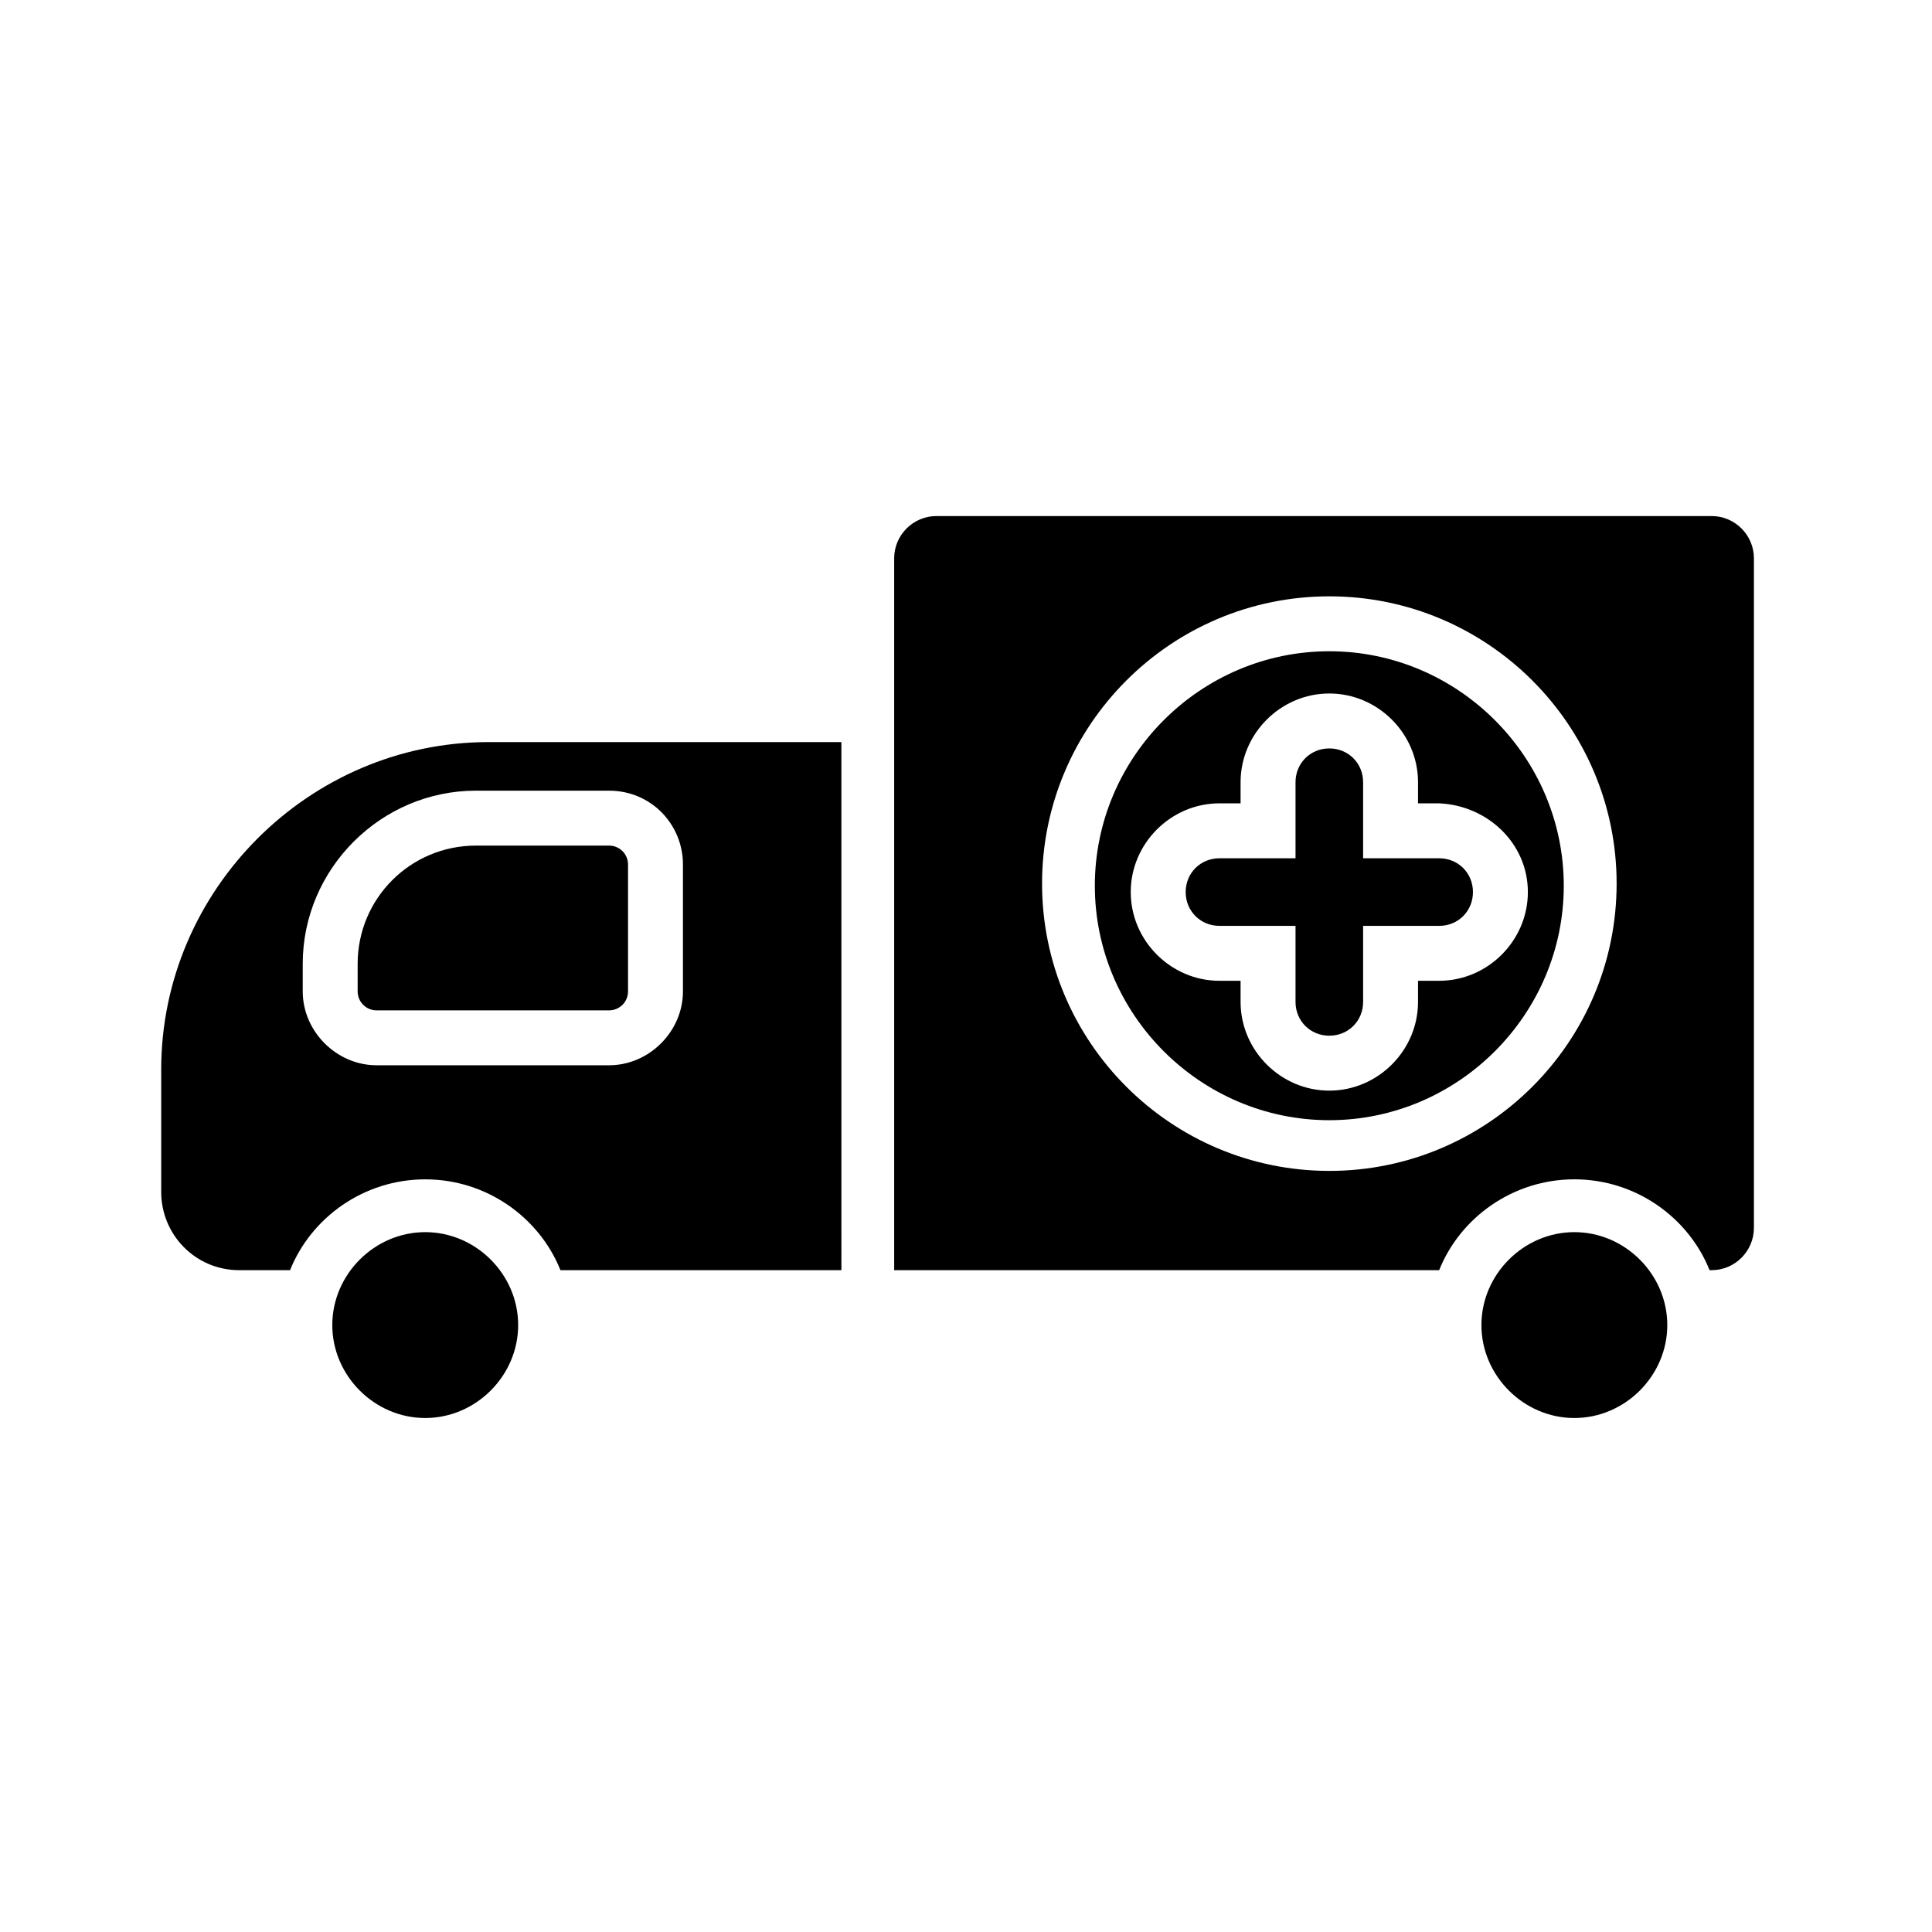 <?xml version="1.0" encoding="UTF-8"?>
<!-- The Best Svg Icon site in the world: iconSvg.co, Visit us! https://iconsvg.co -->
<svg fill="#000000" width="800px" height="800px" version="1.1" viewBox="144 144 512 512" xmlns="http://www.w3.org/2000/svg">
 <g>
  <path d="m561.22 470.53c-13.434 0-24.629 11.195-24.629 24.629s11.195 24.629 24.629 24.629 24.629-11.195 24.629-24.629-11.195-24.629-24.629-24.629z"/>
  <path d="m505.24 371.45v-20.152c0-5.039-3.918-8.957-8.957-8.957s-8.957 3.918-8.957 8.957v20.152h-20.152c-5.039 0-8.957 3.918-8.957 8.957s3.918 8.957 8.957 8.957h20.152v20.152c0 5.039 3.918 8.957 8.957 8.957s8.957-3.918 8.957-8.957v-20.152h20.152c5.039 0 8.957-3.918 8.957-8.957s-3.918-8.957-8.957-8.957z"/>
  <path d="m238.78 399.44v7.277c0 2.801 2.238 5.039 5.039 5.039h61.578c2.801 0 5.039-2.238 5.039-5.039v-33.586c0-2.801-2.238-5.039-5.039-5.039h-35.266c-17.359 0-31.352 13.996-31.352 31.348z"/>
  <path d="m256.69 470.53c-13.434 0-24.629 11.195-24.629 24.629s11.195 24.629 24.629 24.629 24.629-11.195 24.629-24.629c0.004-13.434-11.191-24.629-24.629-24.629z"/>
  <path d="m186.72 427.43v32.469c0 11.195 8.957 20.711 20.711 20.711h13.438c5.598-13.996 19.594-24.07 35.828-24.07 16.234 0 30.23 10.078 35.828 24.07h74.453l-0.004-139.95h-93.484c-47.582 0-86.77 39.188-86.77 86.77zm138.27-54.301v33.586c0 10.637-8.957 19.594-19.594 19.594h-61.578c-10.637 0-19.594-8.957-19.594-19.594v-7.277c0-25.191 20.711-45.902 45.902-45.902h35.266c11.199 0 19.598 8.957 19.598 19.594z"/>
  <path d="m496.28 316.59c-34.148 0-62.137 27.988-62.137 62.137 0 34.148 27.988 62.137 62.137 62.137s62.137-27.988 62.137-62.137c0-34.148-27.988-62.137-62.137-62.137zm52.621 63.816c0 12.875-10.637 23.512-23.512 23.512h-5.598v5.598c0 12.875-10.637 23.512-23.512 23.512s-23.512-10.637-23.512-23.512v-5.598h-5.598c-12.875 0-23.512-10.637-23.512-23.512s10.637-23.512 23.512-23.512h5.598v-5.598c0-12.875 10.637-23.512 23.512-23.512s23.512 10.637 23.512 23.512v5.598h5.598c12.875 0.559 23.512 10.637 23.512 23.512z"/>
  <path d="m597.61 280.76h-205.45c-6.156 0-11.195 5.039-11.195 11.195v188.65h144.43c5.598-13.996 19.594-24.07 35.828-24.07s30.23 10.078 35.828 24.07h0.559c6.156 0 11.195-5.039 11.195-11.195v-177.45c0-6.16-5.039-11.199-11.195-11.199zm-101.32 173.54c-41.984 0-76.133-34.148-76.133-76.133 0-41.984 34.148-76.133 76.133-76.133s76.133 34.148 76.133 76.133c0 41.988-34.148 76.133-76.133 76.133z"/>
 </g>
</svg>